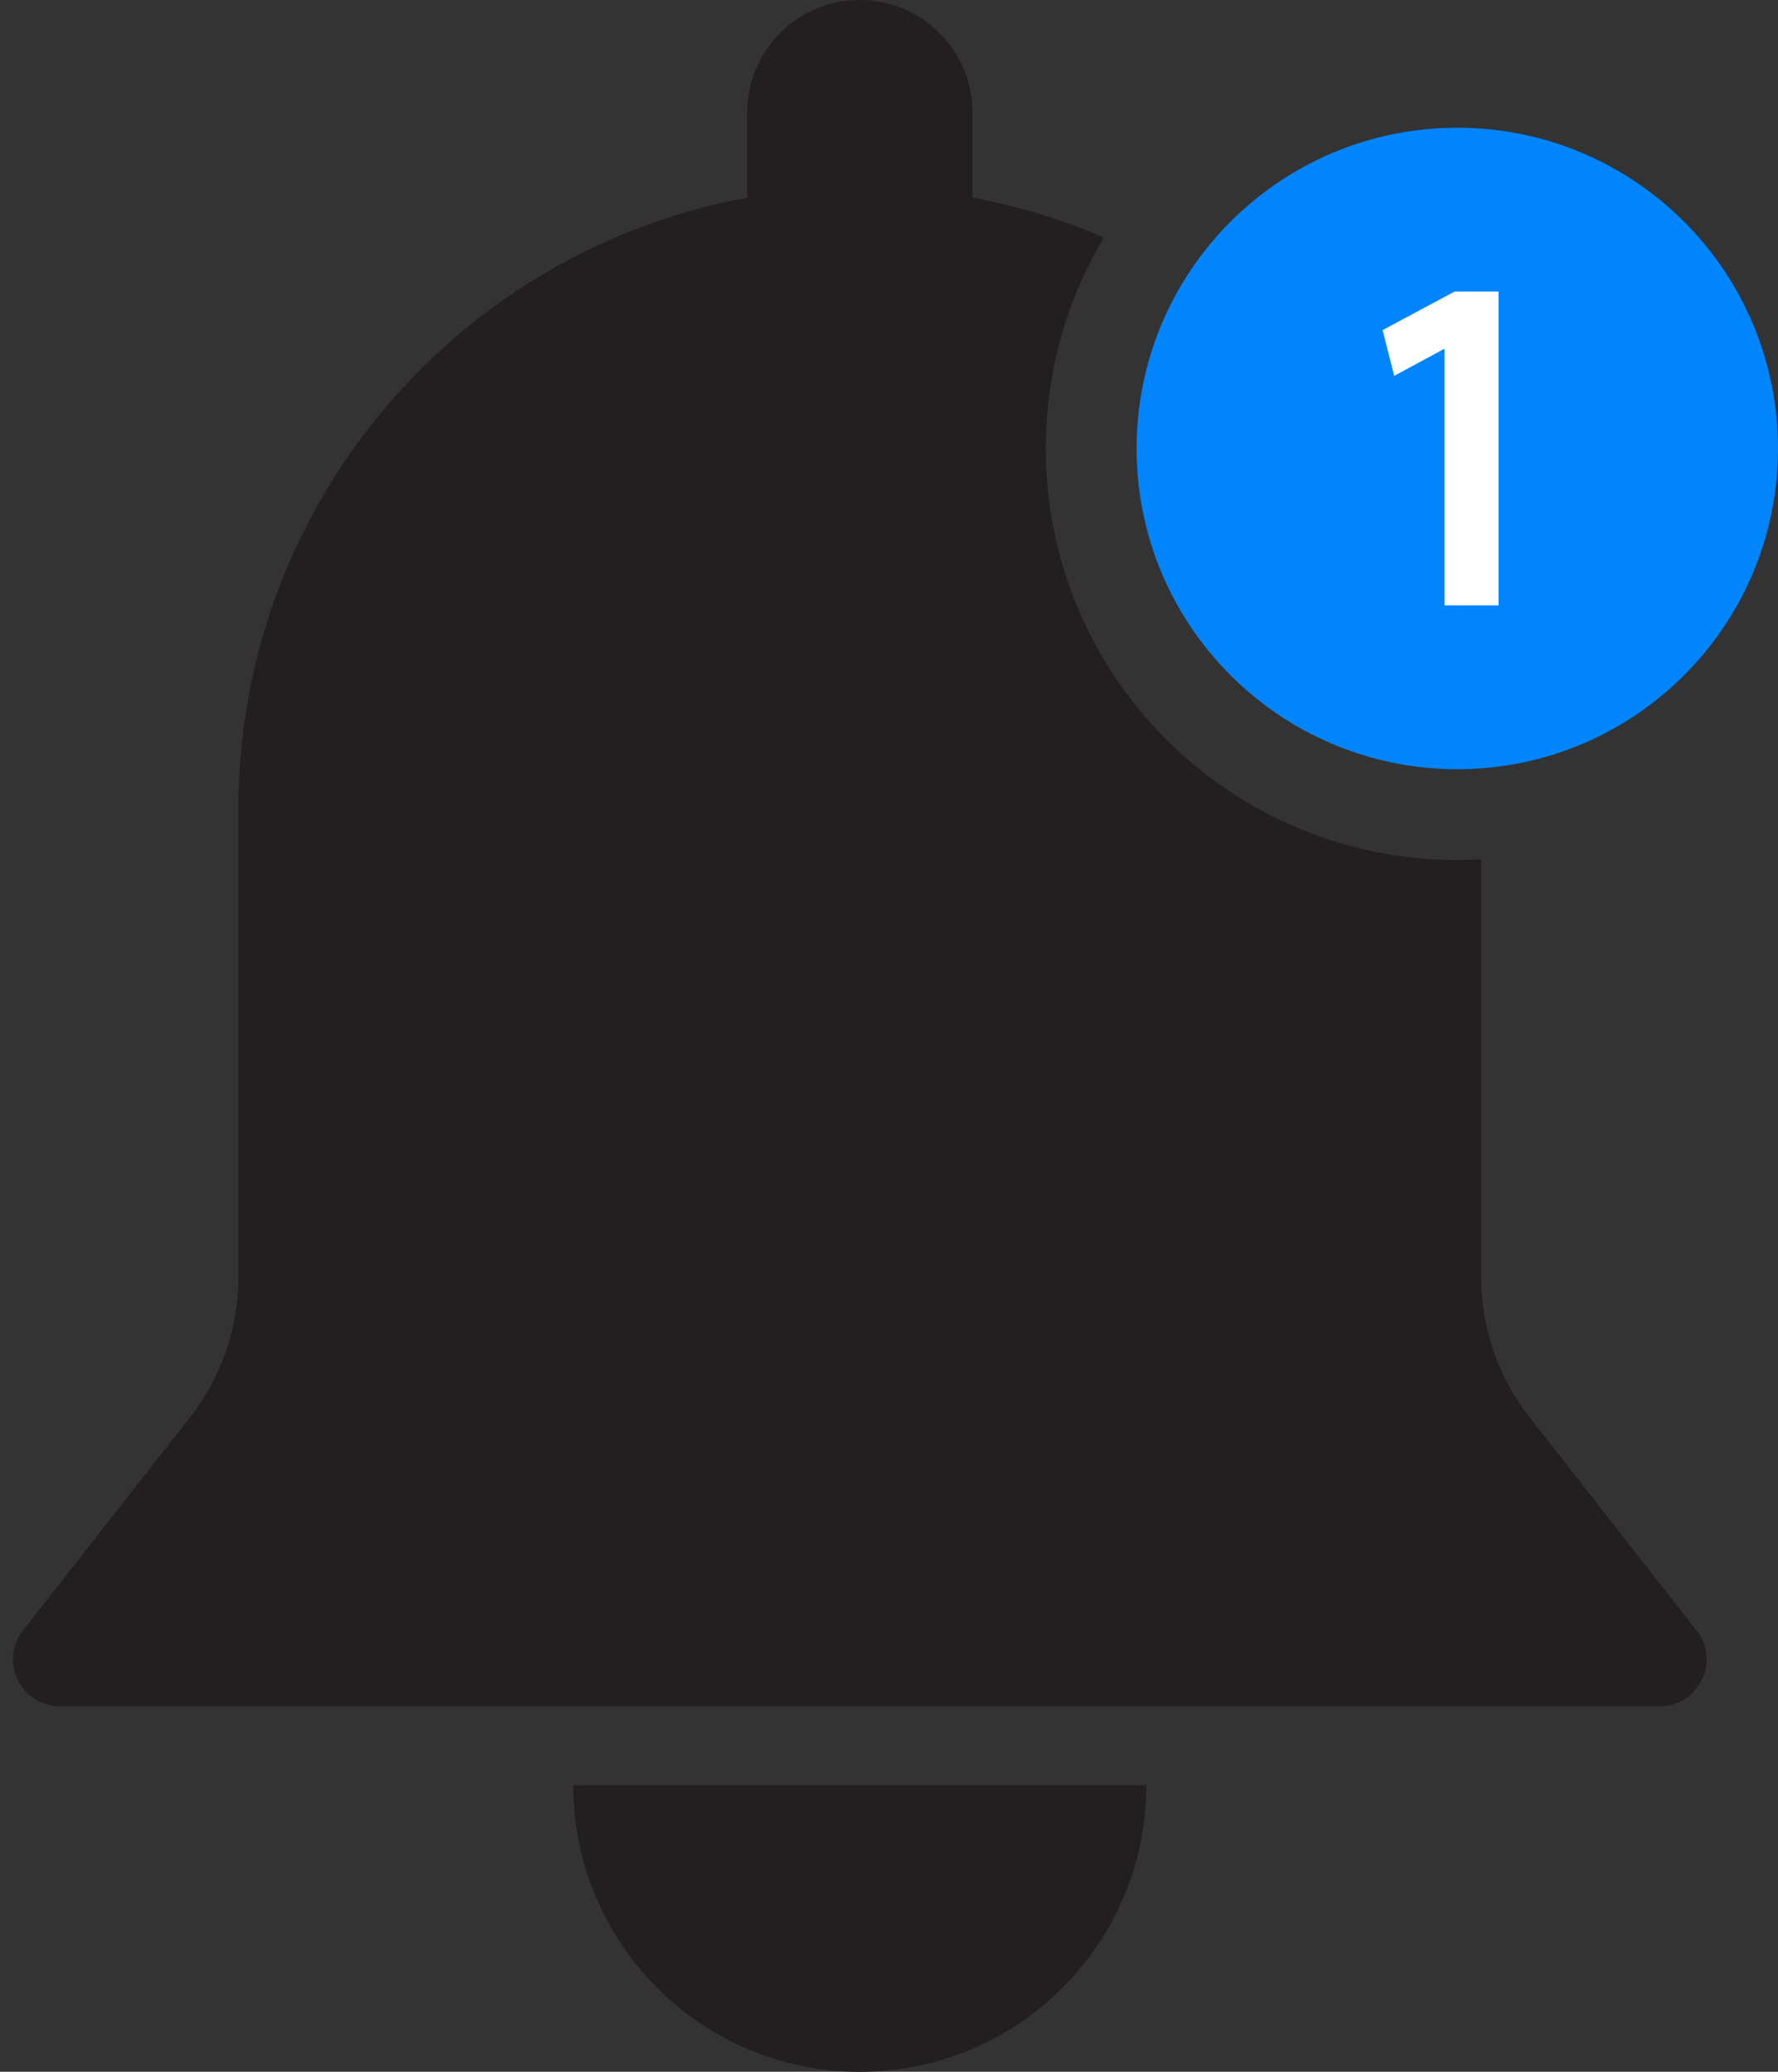 <?xml version="1.0" encoding="UTF-8" standalone="no"?><svg xmlns="http://www.w3.org/2000/svg" xmlns:xlink="http://www.w3.org/1999/xlink" fill="#231f20" height="302.8" preserveAspectRatio="xMidYMid meet" version="1" viewBox="-1.9 -0.0 259.9 302.8" width="259.9" zoomAndPan="magnify"><rect x="-1.9" y="-0.0" width="259.9" height="302.8" fill="#333333" stroke="none"/><defs><clipPath id="a"><path d="M 81 260 L 166 260 L 166 302.809 L 81 302.809 Z M 81 260"/></clipPath></defs><g><g clip-path="url(#a)" id="change1_2"><path d="M 123.781 302.809 C 146.883 302.809 165.613 284.109 165.664 261.02 C 165.664 260.969 165.621 260.926 165.57 260.926 L 81.992 260.926 C 81.941 260.926 81.898 260.969 81.898 261.02 C 81.949 284.109 100.68 302.809 123.781 302.809" fill="inherit"/></g><g id="change1_1"><path d="M 221.68 207.133 C 217.102 201.285 214.613 194.07 214.613 186.645 L 214.613 125.594 C 213.457 125.66 212.293 125.699 211.121 125.699 C 177.898 125.699 150.965 98.77 150.965 65.547 C 150.965 54.27 154.074 43.723 159.477 34.699 C 153.383 32.094 146.949 30.125 140.258 28.898 C 140.258 28.898 140.258 16.66 140.258 16.473 C 140.258 7.375 132.879 -0.004 123.781 -0.004 C 114.684 -0.004 107.305 7.375 107.305 16.473 C 107.305 16.66 107.305 28.898 107.305 28.898 C 65.379 36.582 33.52 73.051 32.961 117.062 L 32.949 117.062 L 32.949 186.645 C 32.949 194.07 30.461 201.285 25.883 207.133 L 1.215 238.629 C -1.91 243.191 1.355 249.387 6.883 249.387 L 240.676 249.387 C 246.207 249.387 249.473 243.191 246.344 238.629 L 221.68 207.133" fill="inherit"/></g><g id="change2_1"><path d="M 258 65.547 C 258 91.438 237.012 112.426 211.121 112.426 C 185.23 112.426 164.242 91.438 164.242 65.547 C 164.242 39.656 185.23 18.668 211.121 18.668 C 237.012 18.668 258 39.656 258 65.547" fill="#0085ff"/></g><g id="change3_1"><path d="M 210.738 42.605 L 200.199 48.246 L 201.895 54.938 L 209.246 50.969 L 209.246 88.488 L 217.148 88.488 L 217.148 42.605 L 210.738 42.605" fill="#ffffff"/></g></g></svg>